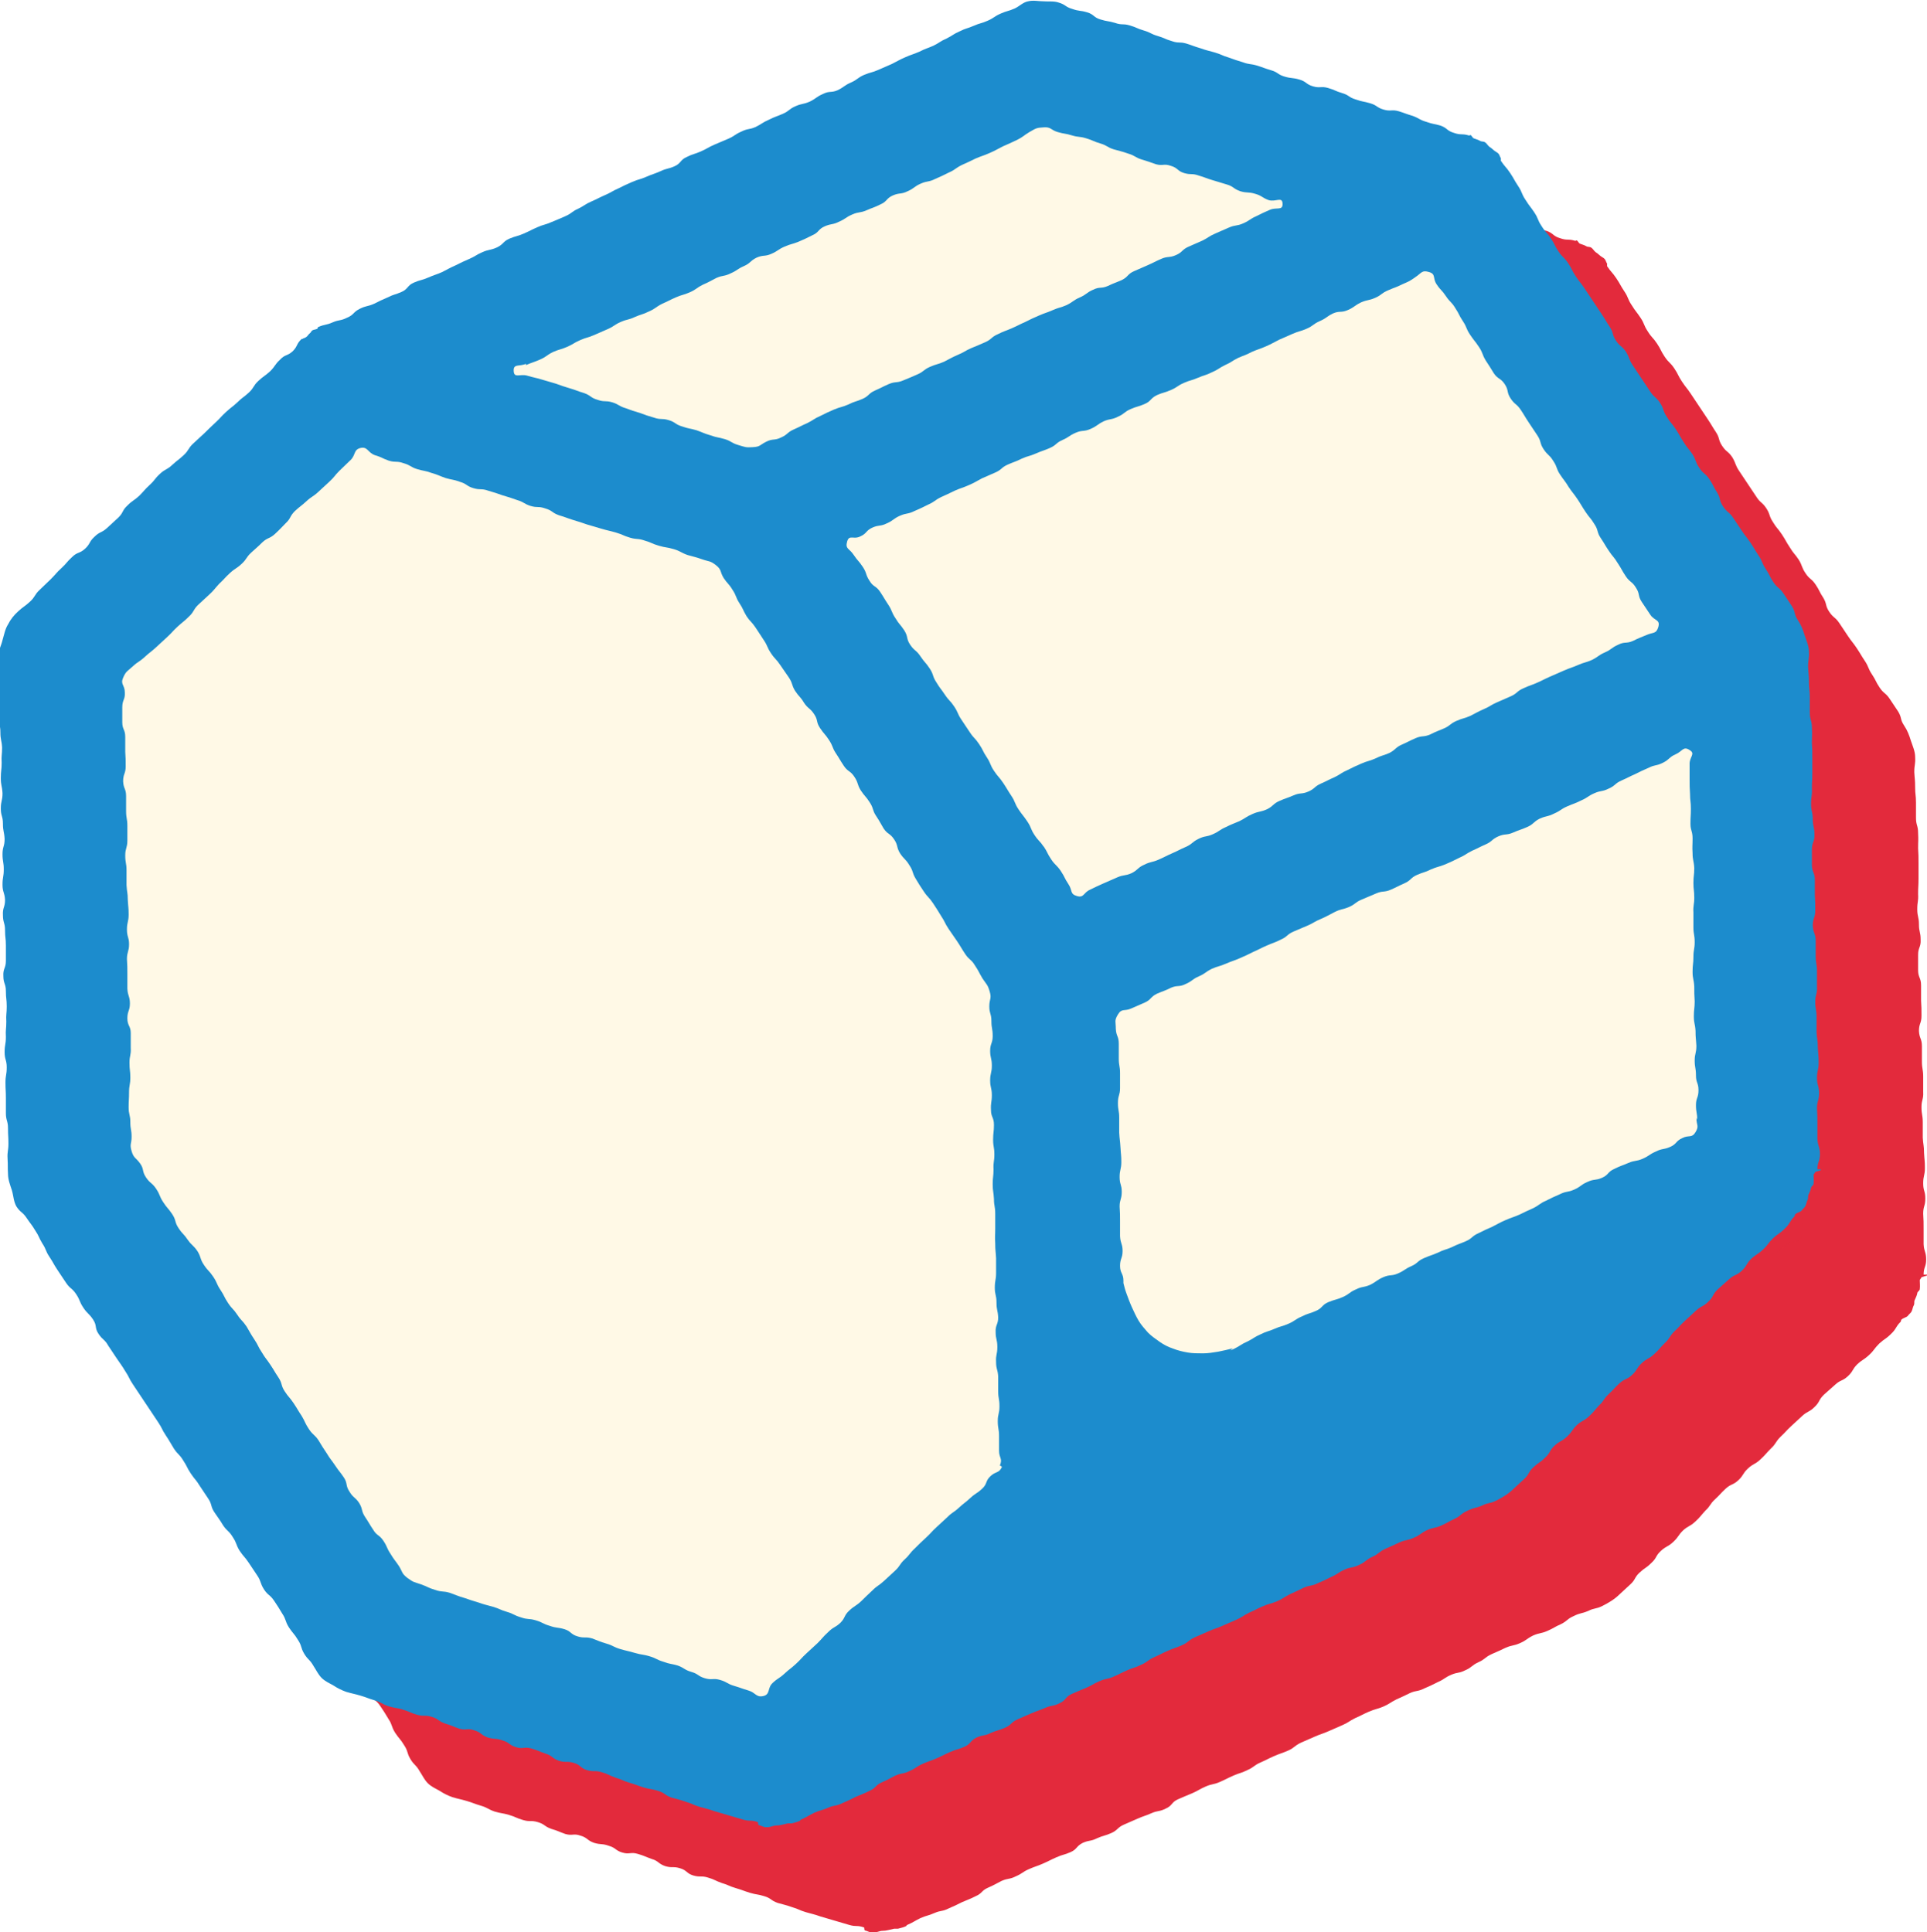 <?xml version="1.0" encoding="UTF-8"?><svg id="_レイヤー_2" xmlns="http://www.w3.org/2000/svg" xmlns:xlink="http://www.w3.org/1999/xlink" viewBox="0 0 45.54 45.67"><defs><style>.cls-1{fill:none;}.cls-2{fill:#e32a3c;}.cls-3{fill:url(#_新規パターン_3);}.cls-4{fill:#fff9e6;}.cls-5{fill:#1c8ccd;}</style><pattern id="_新規パターン_3" x="0" y="0" width="4" height="4" patternTransform="translate(-464.7 7098.15)" patternUnits="userSpaceOnUse" viewBox="0 0 4 4"><rect class="cls-1" width="4" height="4"/><circle class="cls-2" cx="3" cy="4" r=".58"/><circle class="cls-2" cx="1" cy="4" r=".58"/><circle class="cls-2" cx="4" cy="2" r=".58"/><circle class="cls-2" cx="2" cy="2" r=".58"/><circle class="cls-2" cx="0" cy="2" r=".58"/><circle class="cls-2" cx="3" cy="0" r=".58"/><circle class="cls-2" cx="1" cy="0" r=".58"/></pattern></defs><g id="_ヘッダー"><path class="cls-2" d="M45.54,30.15s0,0,0-.02c0,0-.08,0-.08,0,0-.18.06-.18.06-.36,0-.18-.05-.18-.06-.36,0-.18,0-.18,0-.36,0-.18,0-.18-.01-.36,0-.18.05-.18.05-.36,0-.18-.05-.18-.05-.36,0-.18.04-.18.04-.36,0-.18-.01-.18-.02-.36,0-.18-.02-.18-.03-.36,0-.18,0-.18,0-.36,0-.18-.03-.18-.03-.36,0-.18.05-.18.04-.36,0-.18,0-.18,0-.36,0-.18-.03-.18-.03-.36,0-.18,0-.18,0-.36,0-.18-.06-.18-.07-.36,0-.18.06-.18.06-.36,0-.18,0-.18-.01-.36,0-.18,0-.18,0-.36,0-.18-.07-.18-.07-.36,0-.18,0-.18,0-.36,0-.18.07-.18.06-.36,0-.18-.04-.18-.04-.36,0-.18-.04-.18-.04-.36,0-.18.03-.18.02-.36,0-.18.01-.18.01-.36,0-.18,0-.18,0-.36,0-.18,0-.18-.01-.36,0-.18.01-.18,0-.36,0-.18-.05-.18-.05-.36,0-.18,0-.18,0-.36,0-.18-.02-.18-.02-.36,0-.18-.01-.18-.02-.36,0-.18.03-.18.02-.36,0-.13-.06-.26-.1-.38-.04-.13-.08-.24-.16-.36-.1-.15-.05-.18-.14-.33-.1-.15-.1-.15-.2-.3-.1-.15-.14-.12-.24-.27-.1-.15-.08-.16-.18-.31-.1-.15-.07-.17-.17-.32-.1-.15-.09-.15-.19-.3-.1-.15-.11-.14-.21-.29-.1-.15-.1-.15-.2-.3-.1-.15-.14-.12-.24-.27-.1-.15-.05-.18-.14-.33-.1-.15-.08-.16-.18-.31-.1-.15-.14-.12-.24-.27-.1-.15-.07-.17-.16-.32-.1-.15-.12-.14-.21-.29-.1-.15-.09-.16-.19-.31-.1-.15-.12-.14-.21-.29-.1-.15-.06-.18-.16-.33-.1-.15-.14-.12-.24-.28-.1-.15-.1-.15-.2-.3-.1-.15-.1-.15-.2-.3-.1-.15-.07-.17-.16-.32-.1-.15-.14-.12-.24-.27-.1-.15-.05-.18-.15-.33-.1-.15-.09-.15-.19-.3q-.1-.15-.2-.3c-.1-.15-.1-.15-.2-.3-.1-.15-.11-.14-.21-.29s-.08-.16-.18-.31c-.1-.15-.13-.13-.23-.28-.1-.15-.08-.16-.18-.31-.1-.15-.12-.13-.22-.29-.1-.15-.07-.17-.17-.32-.1-.15-.11-.14-.21-.3-.1-.15-.07-.17-.17-.32-.1-.15-.09-.16-.19-.31s-.12-.14-.22-.29c0-.01,0-.04,0-.06-.02-.03-.03-.07-.05-.1-.03-.04-.09-.06-.13-.1-.03-.03-.06-.05-.09-.07-.04-.03-.07-.09-.11-.11-.03-.02-.08-.01-.11-.03-.05-.03-.1-.04-.15-.06-.03-.01-.05-.07-.08-.08,0,0-.03.02-.04.01-.17-.05-.18,0-.35-.06-.17-.05-.15-.11-.31-.17-.17-.05-.17-.03-.34-.09-.17-.05-.16-.08-.32-.14-.17-.05-.17-.06-.33-.11-.17-.05-.19.01-.36-.04-.17-.05-.15-.1-.32-.15-.17-.05-.17-.03-.34-.09-.17-.05-.15-.1-.32-.15-.17-.05-.16-.07-.33-.12-.17-.05-.19.01-.36-.04-.17-.05-.15-.11-.32-.16-.17-.05-.18-.02-.35-.07-.17-.05-.15-.1-.32-.15-.17-.05-.17-.06-.33-.11-.17-.05-.18-.02-.34-.08q-.17-.05-.33-.11c-.17-.05-.16-.07-.33-.12-.17-.05-.17-.04-.34-.1-.17-.05-.17-.06-.33-.11-.17-.05-.18,0-.35-.06-.17-.05-.16-.07-.33-.12-.17-.05-.16-.08-.33-.13-.17-.05-.16-.07-.33-.12-.17-.05-.18,0-.35-.06-.17-.05-.18-.03-.34-.08-.17-.05-.15-.12-.32-.17-.17-.05-.18-.02-.35-.08-.17-.05-.15-.1-.32-.15-.11-.04-.24-.02-.36-.03-.12,0-.24-.03-.36,0-.12.02-.21.12-.32.17-.16.07-.17.05-.33.12-.16.07-.15.1-.31.17-.16.07-.17.05-.33.12-.16.07-.17.05-.33.13-.16.07-.15.09-.31.17-.16.07-.15.09-.31.17-.16.07-.17.06-.33.14-.16.07-.17.06-.33.13-.16.07-.16.08-.32.16-.16.07-.16.07-.32.14-.16.07-.17.05-.34.12-.16.07-.15.11-.31.18-.16.07-.15.1-.31.18-.16.07-.19.01-.35.09-.16.07-.15.1-.31.18-.16.07-.18.04-.34.11s-.14.11-.3.18c-.16.07-.17.06-.33.14-.16.07-.15.09-.31.17-.16.07-.18.03-.34.11-.16.07-.15.1-.31.17-.16.07-.17.07-.33.14-.16.07-.16.09-.32.16-.16.07-.17.05-.33.13-.16.07-.13.15-.29.22-.16.07-.17.04-.34.12-.16.07-.17.06-.33.13-.16.07-.17.05-.33.12-.16.07-.16.07-.32.15-.16.07-.16.09-.32.16-.16.07-.16.08-.32.15-.16.07-.15.09-.31.17-.16.07-.15.11-.31.18-.16.07-.16.07-.33.14-.16.07-.17.05-.33.12-.16.07-.16.08-.32.15-.16.07-.17.05-.34.12-.16.07-.13.13-.3.21-.16.07-.18.04-.34.11-.16.07-.15.09-.31.16-.16.07-.16.07-.32.15-.16.07-.16.08-.32.16-.16.07-.17.06-.33.13-.16.07-.18.05-.34.12-.16.07-.13.15-.29.22-.16.07-.17.05-.33.13-.16.07-.16.07-.32.15-.16.07-.18.04-.34.12-.16.08-.13.14-.3.21-.16.08-.18.04-.34.11s-.18.04-.34.11c-.01,0-.01.03-.02.04-.04.02-.09.02-.12.04-.02.01-.03.05-.06.07-.03.02-.05.07-.09.09-.02.02-.06.02-.08.04,0,0-.02,0-.02,0-.13.12-.09.17-.21.29-.13.12-.18.07-.3.2-.13.12-.11.15-.23.27-.13.12-.15.11-.28.23-.13.12-.1.16-.23.28-.13.12-.15.11-.27.23-.13.12-.14.11-.27.23-.13.12-.12.13-.25.25q-.13.12-.26.25c-.13.12-.13.12-.26.24-.13.12-.1.16-.23.28-.13.12-.14.11-.27.23-.13.12-.16.09-.29.21-.13.12-.11.14-.24.26-.13.12-.12.13-.25.26-.13.12-.15.1-.28.23-.13.12-.09.17-.22.29-.13.12-.13.12-.26.24-.13.12-.17.08-.3.21-.13.12-.09.16-.22.28-.13.12-.18.07-.31.2-.13.12-.12.14-.25.26-.13.12-.12.13-.25.26-.13.12-.13.13-.26.25-.13.12-.1.16-.23.28s-.15.11-.28.23c-.1.09-.18.19-.24.31-.07.11-.09.24-.13.37-.03.13-.1.25-.1.38,0,.18,0,.18,0,.36,0,.18.02.18.02.36,0,.18-.01.18-.01.36,0,.18,0,.18,0,.36,0,.18.04.18.04.36,0,.18.03.18.04.36,0,.18-.02.18-.01.36,0,.18-.02.18-.02.36,0,.18.03.18.04.36,0,.18-.04.18-.04.36,0,.18.05.18.05.36,0,.18.03.18.04.36,0,.18-.05.18-.05.36,0,.18.03.18.03.36,0,.18-.03.18-.03.36,0,.18.05.18.06.36,0,.18-.06.18-.05.36,0,.18.05.18.05.36,0,.18.02.18.02.36q0,.18,0,.36c0,.18-.07.18-.06.36,0,.18.06.18.06.36,0,.18.02.18.02.36,0,.18-.02.18-.01.36,0,.18-.02.18-.01.36,0,.18-.03.18-.03.36,0,.18.05.18.05.36,0,.18-.03.18-.03.36,0,.18.01.18.01.36,0,.18,0,.18,0,.36,0,.18.05.18.05.36,0,.18.01.18.01.36,0,.18-.03.18-.02.36s0,.18.01.36c0,.13.05.26.09.38.04.13.04.27.11.39.1.15.14.12.24.27.1.15.11.14.2.29.1.15.08.16.17.31.1.15.07.17.17.32.1.15.09.16.19.31.1.15.1.15.2.3.1.15.14.12.24.27.1.15.07.17.17.32.1.15.13.13.23.28.1.15.03.19.13.34.1.15.14.12.23.28.1.15.1.15.2.3.1.15.11.15.2.3.1.15.08.16.18.31q.1.15.2.3c.1.15.1.15.2.3.1.15.1.15.2.3.1.15.08.16.18.31.1.15.09.15.19.31.1.15.13.13.22.28.1.15.08.16.18.31.1.15.12.14.21.29.1.15.1.15.2.3.1.15.05.18.15.33.1.15.11.15.2.3.1.15.14.13.23.28.1.15.07.17.16.32.1.15.12.14.22.29.1.15.1.15.2.3.1.15.06.17.16.33.1.15.14.12.24.27.1.15.1.15.19.3.1.15.06.17.16.33.1.15.12.14.21.29.1.15.06.18.15.33s.13.13.22.29c.06.09.11.2.19.28.08.08.19.13.28.18.09.06.19.11.3.15.17.05.17.04.34.09.17.05.16.06.33.11.17.05.16.08.33.14.17.05.17.03.34.08.17.05.16.07.33.12.17.05.18,0,.35.05.17.05.15.1.32.16.17.05.16.06.33.12.17.05.19-.02.36.04.17.05.15.11.32.17.17.05.18.01.35.07.17.05.15.11.32.16.17.05.19-.02.36.03.17.05.16.06.33.12.17.05.15.11.32.17.17.05.19,0,.35.05.17.05.15.12.31.17.17.05.19,0,.35.05.17.05.16.07.33.13.17.05.16.07.33.12.17.05.17.06.33.11.17.05.18.03.34.08.17.05.15.1.32.16.17.05.17.04.34.1.17.05.16.07.33.12.17.05.17.04.34.1.17.05.17.05.34.1.17.05.17.05.34.1.17.05.18,0,.35.06.01,0,0,.06.02.07.05.01.1.04.15.05.02,0,.04,0,.06,0,.07,0,.14-.04.2-.04,0,0,0,.01,0,.01,0,0,0,.03,0,.03,0,0,0,0,0,0,0,0,0-.04,0-.04.1,0,.18-.03.28-.05.03,0,.06,0,.09,0,.07-.02.13-.03.19-.06.01,0,.01-.02.03-.03.16-.07.15-.08.31-.16.16-.07.17-.05.33-.12s.18-.03.34-.11c.16-.07.16-.07.32-.15.16-.07.16-.06.32-.14.16-.07.13-.13.29-.2.16-.07.16-.08.32-.16.16-.07.18-.03.34-.11.16-.07.15-.1.31-.17.16-.07.17-.06.33-.13.16-.07.16-.08.32-.15.16-.07.17-.05.33-.12.16-.07.13-.14.29-.22.16-.07.18-.03.34-.11.16-.07.17-.05.33-.12.16-.07.14-.13.3-.2.16-.07.16-.07.32-.14.16-.07.17-.06.33-.13.16-.07.18-.03.34-.11.16-.07.13-.15.29-.22.16-.07.16-.07.33-.14.16-.07.16-.09.32-.16.16-.07.18-.04.34-.11.16-.07.16-.08.32-.15.16-.07.17-.05.33-.13.16-.07.15-.11.31-.18.16-.07.16-.08.32-.15.16-.07.17-.06.33-.13.16-.07.14-.11.31-.19.16-.07.16-.07.32-.14.16-.07.17-.06.33-.13.16-.07.16-.07.32-.14.16-.07.15-.09.31-.17.16-.07.16-.08.32-.15.16-.07.17-.05.34-.12.16-.07.15-.09.31-.17q.16-.07.32-.15c.16-.07.18-.03.34-.11.16-.07.16-.07.32-.15.16-.07.15-.1.31-.17.16-.07.18-.03.34-.11.16-.07.14-.11.31-.19.16-.07.14-.11.31-.19.16-.07.16-.07.33-.15.16-.07.18-.04.34-.11.16-.07.15-.1.31-.18.16-.07.18-.04.34-.11.16-.07.16-.09.32-.16.16-.08.14-.12.3-.19.16-.08.17-.05.34-.12.16-.08.18-.04.34-.12.14-.07.29-.16.4-.27.13-.12.13-.12.26-.24.13-.12.09-.16.22-.28.13-.12.15-.1.28-.23.13-.12.09-.16.22-.28.13-.12.16-.09.29-.21.13-.12.11-.15.23-.27.13-.12.16-.09.29-.21.13-.12.12-.13.24-.26.13-.12.1-.15.23-.27.13-.12.12-.13.25-.25.13-.12.17-.08.3-.2.13-.12.1-.16.23-.28.13-.12.16-.09.29-.21.13-.12.12-.13.25-.26.13-.12.1-.15.23-.28.13-.12.12-.13.25-.25.13-.12.13-.12.26-.24.13-.12.17-.09.29-.21.13-.12.09-.16.22-.29.13-.12.14-.12.27-.24.13-.12.17-.08.3-.2.13-.12.1-.16.22-.28.13-.12.15-.1.28-.22.13-.12.11-.14.24-.27.13-.12.15-.1.28-.23.13-.12.1-.16.23-.29.01-.01,0-.04.02-.05.04-.04.12-.05.15-.09.02-.03.06-.06.08-.09.03-.05.03-.11.06-.16.02-.04,0-.08.02-.12.02-.05.05-.1.06-.16,0-.04.06-.06.06-.1.01-.07,0-.14,0-.21,0-.02.04-.05.04-.07Z"/><path class="cls-3" d="M14.94,11.12c.16-.07.17-.06.33-.13.16-.07.15-.1.31-.18.16-.07.17-.05.33-.12.16-.07.15-.09.31-.16.16-.07.17-.05.33-.12.16-.07.16-.07.32-.14.16-.07.15-.1.31-.17.16-.07.17-.04.34-.12.16-.07.17-.05.33-.13.16-.07.15-.1.31-.18.16-.07.16-.08.32-.15.16-.07.17-.05.33-.12.16-.07.15-.1.31-.18.16-.07.16-.08.32-.16.16-.07.18-.03.34-.11.16-.07.15-.1.31-.17.16-.07.14-.12.3-.2.16-.07.19-.02.35-.09.16-.07.15-.1.31-.17.16-.07.17-.05.34-.12.16-.07.16-.07.32-.15.16-.07.13-.14.29-.21.16-.07.18-.03.34-.11.16-.07.15-.1.31-.17.16-.07.18-.03.34-.1.16-.07.17-.06.33-.14.16-.07.13-.14.29-.21.16-.07.19-.02.35-.1.16-.07.15-.11.31-.18s.18-.03.34-.11c.16-.07.16-.07.32-.15.16-.07.15-.1.31-.18q.16-.07.32-.15c.16-.07.17-.06.33-.13.16-.07.16-.08.32-.16.16-.07.16-.07.33-.15.16-.08.15-.1.3-.19.16-.09.16-.1.34-.11.17-.01.16.06.32.11.17.05.18.03.34.08.17.05.18.02.34.07.17.05.16.07.33.12.17.05.16.09.32.14.17.05.17.04.34.1.17.05.16.09.32.14q.17.05.33.11c.17.05.19-.02.36.04.17.05.15.12.31.17.17.05.18,0,.35.06.17.05.16.06.33.11.17.05.17.05.33.1.17.05.15.1.32.16.17.05.18.01.35.06.17.05.16.09.32.15.17.05.32-.09.33.08.01.18-.14.08-.3.15-.16.07-.16.07-.32.15-.16.07-.15.1-.31.17-.16.07-.18.03-.34.1-.16.07-.16.07-.32.14-.16.07-.15.09-.31.17-.16.07-.16.07-.32.14-.16.07-.14.13-.3.2-.16.07-.19.02-.35.09-.16.07-.16.08-.32.15-.16.07-.16.07-.32.14-.16.07-.13.13-.29.21-.16.07-.16.06-.33.14-.16.07-.19.01-.35.09-.16.07-.15.11-.31.18-.16.07-.15.1-.31.18-.16.07-.17.05-.33.12-.16.07-.17.06-.33.13-.16.07-.16.07-.32.15-.16.07-.16.08-.32.15-.16.07-.17.06-.33.14-.16.07-.14.12-.3.19-.16.07-.16.07-.33.14-.16.07-.15.09-.32.16-.16.07-.16.08-.32.16-.16.07-.17.05-.33.12-.16.07-.14.11-.3.18-.16.07-.16.07-.33.14-.16.07-.19.02-.35.09-.16.07-.16.08-.32.15-.16.07-.14.13-.3.2-.16.07-.17.05-.33.13-.16.07-.17.05-.34.12-.16.07-.16.07-.32.15-.16.07-.15.09-.31.17-.16.07-.16.08-.32.15-.16.07-.14.12-.3.19-.16.08-.19.02-.35.1-.16.08-.14.12-.32.13-.17.01-.17,0-.34-.05-.17-.05-.16-.09-.32-.14-.17-.05-.17-.03-.34-.09-.17-.05-.16-.06-.33-.12-.17-.05-.17-.03-.34-.09-.17-.05-.15-.1-.32-.15-.17-.05-.18,0-.35-.06-.17-.05-.17-.05-.33-.11-.17-.05-.17-.05-.33-.11-.17-.05-.16-.09-.32-.14-.17-.05-.18,0-.35-.06-.17-.05-.15-.1-.32-.16-.17-.05-.16-.06-.33-.11q-.17-.05-.33-.11c-.17-.05-.17-.05-.34-.1-.17-.05-.17-.04-.34-.09-.17-.05-.31.07-.32-.11-.01-.18.13-.1.29-.17Z"/><path class="cls-3" d="M26.19,37.16c-.07.16-.14.1-.27.22-.13.12-.07.18-.2.3-.13.12-.15.1-.28.22-.13.12-.14.11-.27.23-.13.12-.15.1-.27.22-.13.12-.13.12-.26.24-.13.12-.12.13-.25.25-.13.12-.13.12-.26.25-.13.12-.11.14-.24.26-.13.12-.1.15-.23.27-.13.12-.13.12-.26.24-.13.12-.15.1-.28.23q-.13.12-.26.25c-.13.12-.15.1-.28.22-.13.12-.09.17-.21.29-.13.12-.16.09-.29.22-.13.12-.12.13-.25.26-.13.12-.13.12-.26.24-.13.12-.12.13-.25.25-.13.12-.14.11-.27.23-.13.12-.15.1-.28.22-.13.12-.05.27-.22.31-.17.04-.18-.08-.35-.13-.17-.05-.17-.06-.34-.11-.17-.05-.16-.09-.33-.14-.17-.05-.19.01-.36-.04-.17-.05-.15-.1-.32-.15-.17-.05-.16-.09-.32-.15-.17-.05-.18-.03-.34-.09-.17-.05-.16-.08-.33-.13-.17-.05-.18-.03-.35-.08-.17-.05-.17-.04-.34-.09-.17-.05-.16-.08-.33-.13-.17-.05-.17-.06-.33-.12-.17-.05-.19,0-.35-.05-.17-.05-.15-.12-.31-.17-.17-.05-.18-.02-.35-.08-.17-.05-.16-.08-.33-.13-.17-.05-.18-.01-.35-.07-.17-.05-.16-.08-.33-.13-.17-.05-.16-.07-.33-.12-.17-.05-.17-.04-.34-.1q-.17-.05-.34-.11c-.17-.05-.17-.06-.34-.12-.17-.05-.18-.01-.35-.07-.17-.05-.16-.07-.33-.13s-.17-.04-.32-.15c-.14-.11-.11-.13-.2-.28-.1-.15-.11-.14-.2-.29-.1-.15-.07-.16-.17-.31-.1-.15-.15-.11-.24-.26-.1-.15-.09-.15-.19-.3-.1-.15-.05-.18-.14-.33-.1-.15-.14-.12-.23-.27-.1-.15-.04-.19-.13-.33-.1-.15-.11-.14-.21-.29-.1-.15-.11-.14-.2-.29-.1-.15-.1-.15-.19-.3-.1-.15-.13-.12-.23-.27-.1-.15-.08-.16-.17-.31-.1-.15-.09-.15-.19-.3-.1-.15-.12-.14-.21-.28-.1-.15-.05-.18-.15-.33-.1-.15-.09-.15-.19-.3-.1-.15-.11-.14-.2-.29-.1-.15-.08-.16-.18-.31-.1-.15-.09-.15-.18-.3-.1-.15-.12-.13-.22-.28-.1-.15-.12-.13-.22-.28-.1-.15-.08-.16-.18-.31-.1-.15-.07-.16-.17-.31-.1-.15-.12-.13-.22-.28-.1-.15-.06-.17-.15-.32-.1-.15-.13-.13-.23-.27-.1-.15-.12-.13-.22-.28-.1-.15-.05-.18-.15-.33-.1-.15-.12-.14-.21-.28-.1-.15-.07-.17-.17-.32-.1-.15-.14-.12-.24-.27-.1-.15-.04-.19-.14-.33-.1-.14-.15-.12-.2-.29-.05-.17,0-.17,0-.34,0-.17-.03-.17-.03-.35,0-.17-.04-.17-.04-.35,0-.17.01-.17.01-.35,0-.17.03-.18.03-.35,0-.17-.02-.17-.02-.35,0-.17.04-.18.03-.35q0-.17,0-.35c0-.17-.08-.17-.08-.35,0-.17.06-.18.06-.35,0-.17-.05-.17-.06-.35,0-.17,0-.17,0-.35,0-.17,0-.17-.01-.35,0-.17.05-.18.05-.35,0-.17-.05-.17-.05-.35,0-.17.04-.18.04-.35,0-.17-.01-.17-.02-.35,0-.17-.02-.17-.03-.35,0-.17,0-.17,0-.35,0-.17-.03-.17-.03-.35,0-.17.05-.18.05-.35,0-.18,0-.18,0-.35,0-.17-.03-.17-.03-.35s0-.18,0-.35c0-.18-.06-.17-.07-.35,0-.18.06-.18.06-.35,0-.18,0-.18-.01-.35,0-.17,0-.17,0-.35,0-.18-.07-.17-.07-.35,0-.18,0-.18,0-.35,0-.18.07-.18.06-.35,0-.18-.11-.19-.04-.35.07-.16.1-.15.23-.27.13-.12.15-.1.28-.22.13-.12.14-.11.27-.23.13-.12.13-.12.26-.24.13-.12.12-.13.25-.25.13-.12.14-.11.26-.23.13-.12.1-.16.22-.28.13-.12.13-.12.26-.24.13-.12.12-.13.24-.26.13-.12.12-.13.25-.25.13-.12.15-.1.28-.22.13-.12.1-.15.23-.27.13-.12.14-.12.26-.24.13-.12.17-.08.3-.2.13-.12.13-.13.25-.25.13-.12.09-.16.22-.29.13-.12.14-.11.27-.23.13-.12.15-.1.28-.22.13-.12.13-.12.26-.24.13-.12.12-.14.24-.26.13-.12.13-.13.26-.25s.07-.25.24-.29c.17-.04.17.11.34.17.17.05.16.07.33.13.17.05.18,0,.35.06.17.05.16.09.32.14.17.05.17.03.34.09.17.05.16.06.33.12.17.05.18.03.34.09.17.05.15.1.32.15.17.05.18,0,.35.06.17.05.17.05.34.11.17.05.17.05.34.11.17.05.16.09.32.14.17.05.18,0,.35.06.17.05.15.1.32.16.17.05.17.06.33.11q.17.05.34.11c.17.05.17.05.34.1.17.05.17.04.34.09.17.05.16.07.33.12.17.05.18.01.35.07.17.05.16.07.33.12.17.05.18.03.35.08.17.05.16.08.33.14.17.05.17.04.34.1s.19.03.33.14c.14.11.09.15.18.3.1.15.12.13.21.28.1.15.07.17.16.31.1.15.08.16.17.31.1.15.12.13.22.28.1.15.1.15.19.29.1.15.07.16.17.31.1.15.12.13.22.28.1.15.1.14.2.29.1.15.06.17.15.32.1.15.12.13.21.28.1.15.14.12.24.27.1.15.04.18.14.33.1.15.12.14.21.28.1.15.07.17.16.31.1.15.09.15.19.3.1.15.15.11.25.26.1.15.06.17.15.32.1.15.12.14.21.28.1.15.06.18.15.32.1.15.09.15.18.3.1.15.15.11.25.26.1.15.05.18.14.33.1.15.13.13.22.28.1.15.06.17.15.32s.09.15.19.3c.1.15.12.13.22.28q.1.15.19.3c.1.15.08.16.18.31.1.15.1.14.2.29.1.15.09.15.19.3.1.15.14.12.23.27.1.15.09.16.18.31.1.15.12.14.17.31.05.17-.01.17-.01.35,0,.17.05.17.05.35,0,.17.03.17.03.35,0,.17-.06.18-.06.35,0,.17.04.17.04.35,0,.17-.04.18-.04.35,0,.17.04.17.04.35,0,.17-.03.17-.02.35,0,.17.07.17.07.35,0,.17-.02.18-.02.35,0,.17.03.17.03.35,0,.17-.03.18-.02.35,0,.17-.02.18-.02.35,0,.17.02.17.03.35,0,.17.03.17.03.35,0,.17,0,.17,0,.35,0,.17-.01.18,0,.35,0,.17.01.17.02.35,0,.17,0,.17,0,.35,0,.17-.03.17-.03.35,0,.17.04.17.04.35,0,.18.03.17.04.35,0,.17-.07.18-.06.35,0,.17.04.17.04.35,0,.18-.04.18-.03.35,0,.18.04.17.05.35,0,.18,0,.18,0,.35,0,.17.03.17.03.35,0,.18-.04.18-.04.35,0,.18.03.18.03.35,0,.18,0,.18,0,.35,0,.18.09.18.02.35Z"/><path class="cls-3" d="M27.18,22.51c-.1-.15-.12-.13-.22-.28-.1-.15-.07-.17-.17-.32-.1-.15-.11-.14-.21-.29-.1-.15-.07-.17-.17-.32-.1-.15-.09-.15-.19-.3-.1-.15-.12-.14-.22-.29-.1-.15-.07-.17-.17-.32-.1-.15-.08-.16-.18-.31-.1-.15-.12-.13-.22-.28-.1-.15-.1-.15-.2-.3-.1-.15-.07-.16-.17-.31-.1-.15-.12-.13-.22-.28-.1-.15-.11-.14-.2-.29-.1-.15-.06-.18-.16-.33-.1-.15-.12-.14-.22-.29-.1-.15-.14-.12-.24-.27-.1-.15-.04-.18-.14-.34-.1-.15-.12-.14-.21-.29-.1-.15-.07-.17-.17-.32-.1-.15-.09-.15-.19-.3-.1-.15-.16-.11-.25-.26-.1-.15-.06-.18-.16-.33-.1-.15-.12-.14-.22-.29-.1-.15-.2-.13-.15-.31.05-.17.15-.04.31-.12.16-.07.13-.14.29-.21.16-.07.18-.02.34-.1.16-.07.15-.11.31-.18.16-.07.18-.03.34-.11.16-.07.16-.07.32-.15.16-.07.15-.1.31-.18q.16-.07.32-.15c.16-.07.17-.06.33-.13.16-.07.16-.08.31-.16.16-.07.16-.07.32-.14.16-.07.14-.12.3-.19.16-.07.17-.06.33-.14.16-.07.17-.05.33-.12.16-.07.17-.06.33-.13.16-.07.14-.12.3-.19.16-.07.15-.1.31-.17.16-.07.19-.02.35-.09.16-.07.15-.1.31-.18.16-.07.18-.03.34-.11.16-.07.14-.11.3-.18.16-.07.17-.05.33-.12.16-.07.13-.13.29-.21.16-.07.17-.05.33-.12.16-.07.15-.1.31-.17.16-.07.17-.05.33-.12.16-.07.17-.05.33-.13.16-.07.15-.09.31-.17.16-.07.15-.09.31-.17.16-.07.17-.06.32-.14.16-.07.17-.06.33-.13.16-.07.16-.08.32-.16.16-.07.16-.07.32-.14.16-.07.17-.05.33-.12s.15-.11.31-.18c.16-.07.15-.1.31-.18.16-.07.19-.01.35-.08.16-.07.15-.1.31-.18.16-.07.18-.04.34-.11.16-.07.14-.11.31-.18.16-.07.17-.06.33-.14.16-.07.17-.07.31-.17.15-.1.15-.17.32-.12.17.05.08.14.18.29.1.15.12.13.22.28.1.15.13.13.22.28.1.15.08.16.18.31.1.15.07.17.17.32.1.15.11.14.21.29.1.15.07.17.16.32q.1.15.19.3c.1.15.16.11.26.26.1.15.04.19.14.34.1.15.14.12.24.27.1.15.09.15.19.3.1.15.1.15.2.3.1.15.05.18.15.33.1.15.14.13.23.28.1.15.06.17.16.32.1.15.11.14.2.29.1.15.11.14.21.29.1.15.09.15.19.3s.12.14.21.29c.1.15.05.18.15.33.1.15.09.15.19.3.1.15.12.14.21.29.1.15.09.16.19.31.1.15.15.12.24.27.1.15.04.19.14.34.1.15.1.15.2.3.1.15.24.11.19.29-.05.17-.12.12-.28.19-.16.07-.16.06-.32.14-.16.07-.19.01-.35.09-.16.07-.15.11-.31.18-.16.07-.15.1-.31.18-.16.07-.17.05-.33.12-.16.07-.17.06-.33.13-.16.07-.16.07-.32.14s-.16.08-.32.15c-.16.07-.17.06-.32.13-.16.07-.14.12-.3.19-.16.07-.16.07-.32.14-.16.07-.15.09-.31.16-.16.07-.16.08-.32.16-.16.07-.17.05-.33.12-.16.07-.14.11-.3.18-.16.07-.16.06-.32.14-.16.07-.19.02-.35.09-.16.07-.16.08-.32.15-.16.07-.14.12-.3.2-.16.07-.17.05-.33.13-.16.07-.17.05-.33.12-.16.07-.16.07-.32.15-.16.07-.15.09-.31.17-.16.07-.16.08-.32.15s-.14.12-.3.19c-.16.07-.19.02-.35.09-.16.07-.17.06-.33.13-.16.07-.14.12-.3.2-.16.07-.18.04-.34.11-.16.07-.15.09-.31.17-.16.07-.16.06-.32.14-.16.07-.15.1-.31.17-.16.07-.18.03-.34.11s-.14.12-.3.19c-.16.07-.16.08-.32.15-.16.07-.16.08-.32.15-.16.07-.18.04-.34.12-.16.07-.14.12-.3.2-.16.07-.18.03-.34.1-.16.07-.16.07-.32.14q-.16.07-.32.15c-.16.07-.14.2-.31.15-.17-.05-.1-.13-.2-.28-.1-.15-.08-.16-.18-.31-.1-.15-.13-.13-.23-.28-.1-.15-.08-.16-.18-.31Z"/><path class="cls-3" d="M42.6,28.91c0,.18.07.19-.02.34-.09.15-.15.06-.31.14-.16.07-.13.14-.29.21-.16.07-.18.03-.34.11-.16.07-.15.1-.31.17-.16.07-.18.03-.34.1-.16.07-.17.06-.33.14-.16.07-.13.14-.29.21-.16.07-.18.02-.35.1-.16.07-.15.11-.31.18-.16.07-.18.03-.34.11-.16.07-.16.07-.32.15-.16.07-.15.1-.31.18q-.16.07-.32.15c-.16.07-.17.06-.33.13-.16.07-.16.08-.32.16-.16.07-.16.07-.32.15-.16.07-.14.12-.3.19-.16.07-.17.06-.33.14-.16.07-.17.05-.33.13-.16.07-.17.06-.33.13-.16.07-.14.12-.3.19-.16.07-.15.1-.31.17-.16.07-.19.02-.35.09-.16.07-.15.1-.31.18-.16.07-.18.03-.34.11-.16.07-.15.11-.31.18-.16.07-.17.05-.34.12-.16.07-.13.14-.3.21-.16.07-.17.05-.33.13-.16.07-.15.1-.31.17-.16.07-.17.05-.33.12-.16.07-.17.05-.33.13-.16.07-.15.09-.31.17-.16.07-.15.09-.31.17-.04.02-.07.03-.09.04.02-.02.03-.03.06-.05-.12.03-.24.06-.35.08-.12.02-.24.04-.36.04-.13,0-.25,0-.36-.02-.12-.02-.24-.05-.34-.09-.12-.04-.22-.09-.32-.16-.1-.07-.2-.14-.28-.22-.08-.09-.16-.18-.22-.28-.06-.1-.11-.21-.16-.32-.05-.11-.09-.22-.13-.33-.03-.08-.05-.16-.07-.24,0-.02,0-.03,0-.06,0-.17-.08-.17-.08-.35,0-.17.06-.18.06-.35,0-.17-.05-.17-.06-.35,0-.17,0-.17,0-.35,0-.17,0-.17-.01-.35,0-.17.05-.17.05-.35,0-.17-.05-.17-.05-.35,0-.17.04-.18.04-.35,0-.17-.01-.17-.02-.35s-.02-.17-.03-.35c0-.18,0-.18,0-.35,0-.17-.03-.17-.03-.35,0-.18.05-.18.05-.35,0-.17,0-.17,0-.35,0-.18-.03-.17-.03-.35,0-.18,0-.18,0-.35,0-.18-.06-.17-.07-.35,0-.18-.04-.19.05-.34.09-.15.15-.07.31-.14.16-.07.16-.07.32-.14.16-.07.13-.13.29-.21.16-.07.17-.06.33-.14.16-.07.19-.01.35-.09.16-.07.15-.11.31-.18.16-.07.15-.1.31-.18.16-.07.17-.05.33-.12.16-.07.17-.06.33-.13.16-.07.16-.07.32-.15.16-.07.16-.08.32-.15.16-.07.17-.06.33-.14.16-.07.14-.12.3-.19.16-.07.17-.07.33-.14.16-.07.15-.09.32-.16.16-.07.16-.08.32-.16s.17-.05.34-.12c.16-.07.14-.11.31-.18.16-.07.17-.07.33-.14.16-.07.19-.02.35-.09.16-.07.16-.08.32-.15.16-.07.14-.13.3-.2.16-.07.17-.05.33-.13.16-.07.17-.05.34-.12.16-.07.16-.07.32-.15.16-.07.15-.09.31-.17.16-.07.16-.08.32-.15.16-.07.14-.12.3-.19.16-.07.19-.02.35-.09.16-.07.17-.06.33-.13.16-.07.14-.12.3-.2.16-.07.18-.04.34-.12.16-.07.15-.1.31-.17.16-.07.17-.06.33-.14.16-.07.15-.1.31-.17.16-.07.18-.03.34-.11.16-.07.14-.12.3-.19.16-.07.16-.08.32-.15.16-.08.16-.08.32-.15.16-.08.18-.04.34-.12.16-.08.14-.13.3-.2s.18-.2.33-.1c.15.09-.01.16,0,.34,0,.17,0,.17,0,.35,0,.17,0,.17.01.35,0,.17.02.17.02.35,0,.17-.01.17-.01.35,0,.17.05.17.05.35,0,.17-.01.17,0,.35,0,.17.03.17.04.35,0,.17-.02.18-.02.35,0,.17.02.17.02.35,0,.17-.03.18-.02.35,0,.17,0,.17,0,.35,0,.17.03.17.03.35,0,.17-.03.17-.03.35,0,.17-.02.17-.02.35,0,.17.03.17.04.35,0,.17,0,.17.01.35,0,.17-.02.18-.02.35,0,.18.03.17.04.35,0,.17.01.17.02.35,0,.18-.04.18-.04.35,0,.17.03.17.03.35,0,.18.06.17.06.35,0,.18-.06.18-.06.35,0,.18.03.18.03.35Z"/><path class="cls-5" d="M43.03,27.66s0,0,0-.02c0,0-.08,0-.08,0,0-.18.06-.18.06-.36,0-.18-.05-.18-.06-.36,0-.18,0-.18,0-.36,0-.18,0-.18-.01-.36,0-.18.05-.18.05-.36,0-.18-.05-.18-.05-.36,0-.18.04-.18.04-.36,0-.18-.01-.18-.02-.36,0-.18-.02-.18-.03-.36,0-.18,0-.18,0-.36,0-.18-.03-.18-.03-.36,0-.18.05-.18.04-.36,0-.18,0-.18,0-.36,0-.18-.03-.18-.03-.36,0-.18,0-.18,0-.36,0-.18-.06-.18-.07-.36,0-.18.06-.18.06-.36,0-.18,0-.18-.01-.36,0-.18,0-.18,0-.36,0-.18-.07-.18-.07-.36,0-.18,0-.18,0-.36,0-.18.07-.18.06-.36,0-.18-.04-.18-.04-.36,0-.18-.04-.18-.04-.36,0-.18.03-.18.02-.36,0-.18.01-.18.01-.36,0-.18,0-.18,0-.36,0-.18,0-.18-.01-.36,0-.18.01-.18,0-.36,0-.18-.05-.18-.05-.36,0-.18,0-.18,0-.36,0-.18-.02-.18-.02-.36,0-.18-.01-.18-.02-.36,0-.18.03-.18.02-.36,0-.13-.06-.26-.1-.38-.04-.13-.08-.24-.16-.36-.1-.15-.05-.18-.14-.33-.1-.15-.1-.15-.2-.3-.1-.15-.14-.12-.24-.27-.1-.15-.08-.16-.18-.31-.1-.15-.07-.17-.17-.32-.1-.15-.09-.15-.19-.3-.1-.15-.11-.14-.21-.29-.1-.15-.1-.15-.2-.3-.1-.15-.14-.12-.24-.27-.1-.15-.05-.18-.14-.33-.1-.15-.08-.16-.18-.31-.1-.15-.14-.12-.24-.27-.1-.15-.07-.17-.16-.32-.1-.15-.12-.14-.21-.29-.1-.15-.09-.16-.19-.31-.1-.15-.12-.14-.21-.29-.1-.15-.06-.18-.16-.33-.1-.15-.14-.12-.24-.28-.1-.15-.1-.15-.2-.3-.1-.15-.1-.15-.2-.3-.1-.15-.07-.17-.16-.32-.1-.15-.14-.12-.24-.27-.1-.15-.05-.18-.15-.33-.1-.15-.09-.15-.19-.3q-.1-.15-.2-.3c-.1-.15-.1-.15-.2-.3-.1-.15-.11-.14-.21-.29s-.08-.16-.18-.31c-.1-.15-.13-.13-.23-.28-.1-.15-.08-.16-.18-.31-.1-.15-.12-.13-.22-.29-.1-.15-.07-.17-.17-.32-.1-.15-.11-.14-.21-.3-.1-.15-.07-.17-.17-.32-.1-.15-.09-.16-.19-.31s-.12-.14-.22-.29c0-.01,0-.04,0-.06-.02-.03-.03-.07-.05-.1-.03-.04-.09-.06-.13-.1-.03-.03-.06-.05-.09-.07-.04-.03-.07-.09-.11-.11-.03-.02-.08-.01-.11-.03-.05-.03-.1-.04-.15-.06-.03-.01-.05-.07-.08-.08,0,0-.03.02-.04.01-.17-.05-.18,0-.35-.06-.17-.05-.15-.11-.31-.17-.17-.05-.17-.03-.34-.09-.17-.05-.16-.08-.32-.14-.17-.05-.17-.06-.33-.11-.17-.05-.19.01-.36-.04-.17-.05-.15-.1-.32-.15-.17-.05-.17-.03-.34-.09-.17-.05-.15-.1-.32-.15-.17-.05-.16-.07-.33-.12-.17-.05-.19.01-.36-.04-.17-.05-.15-.11-.32-.16-.17-.05-.18-.02-.35-.07-.17-.05-.15-.1-.32-.15-.17-.05-.17-.06-.33-.11-.17-.05-.18-.02-.34-.08q-.17-.05-.33-.11c-.17-.05-.16-.07-.33-.12-.17-.05-.17-.04-.34-.1-.17-.05-.17-.06-.33-.11-.17-.05-.18,0-.35-.06-.17-.05-.16-.07-.33-.12-.17-.05-.16-.08-.33-.13-.17-.05-.16-.07-.33-.12-.17-.05-.18,0-.35-.06-.17-.05-.18-.03-.34-.08-.17-.05-.15-.12-.32-.17-.17-.05-.18-.02-.35-.08-.17-.05-.15-.1-.32-.15-.11-.04-.24-.02-.36-.03-.12,0-.24-.03-.36,0-.12.02-.21.12-.32.17-.16.07-.17.05-.33.12-.16.07-.15.1-.31.17-.16.07-.17.05-.33.12-.16.07-.17.05-.33.13-.16.07-.15.09-.31.17-.16.07-.15.09-.31.17-.16.07-.17.06-.33.14-.16.07-.17.06-.33.13-.16.07-.16.08-.32.16-.16.07-.16.07-.32.14-.16.07-.17.05-.34.12-.16.07-.15.11-.31.18-.16.07-.15.1-.31.18-.16.07-.19.01-.35.09-.16.07-.15.1-.31.18-.16.07-.18.04-.34.11s-.14.11-.3.18c-.16.07-.17.06-.33.14-.16.07-.15.09-.31.17-.16.07-.18.03-.34.11-.16.07-.15.1-.31.17-.16.07-.17.07-.33.14-.16.07-.16.09-.32.16-.16.07-.17.05-.33.13-.16.07-.13.15-.29.22-.16.07-.17.04-.34.12-.16.07-.17.06-.33.13-.16.07-.17.05-.33.12-.16.07-.16.07-.32.15-.16.07-.16.09-.32.16-.16.07-.16.08-.32.15-.16.07-.15.09-.31.17-.16.07-.15.11-.31.18-.16.07-.16.07-.33.14-.16.07-.17.05-.33.12-.16.07-.16.08-.32.15-.16.07-.17.05-.34.12-.16.07-.13.13-.3.21-.16.07-.18.04-.34.11-.16.07-.15.09-.31.16-.16.07-.16.07-.32.15-.16.07-.16.08-.32.16-.16.07-.17.06-.33.13-.16.07-.18.05-.34.12-.16.07-.13.15-.29.22-.16.07-.17.05-.33.13-.16.07-.16.07-.32.15-.16.07-.18.04-.34.12-.16.08-.13.14-.3.21-.16.08-.18.04-.34.11s-.18.04-.34.11c-.01,0-.01.03-.02.04-.04.02-.09.02-.12.04-.02.01-.03.05-.06.07-.03.02-.05.07-.09.09-.02.02-.06.02-.08.04,0,0-.02,0-.02,0-.13.12-.09.17-.21.29-.13.12-.18.07-.3.2-.13.12-.11.15-.23.27-.13.12-.15.11-.28.23-.13.12-.1.16-.23.28-.13.12-.15.11-.27.23-.13.12-.14.11-.27.23-.13.12-.12.13-.25.25q-.13.12-.26.25c-.13.12-.13.12-.26.24-.13.12-.1.16-.23.28-.13.12-.14.11-.27.23-.13.12-.16.09-.29.21-.13.12-.11.14-.24.26-.13.12-.12.13-.25.26-.13.12-.15.1-.28.23-.13.12-.09.17-.22.29-.13.12-.13.12-.26.24-.13.12-.17.08-.3.21-.13.12-.09.16-.22.28-.13.12-.18.07-.31.2-.13.12-.12.14-.25.26-.13.12-.12.13-.25.26-.13.12-.13.13-.26.25-.13.12-.1.16-.23.28s-.15.11-.28.23c-.1.09-.18.19-.24.31-.07.11-.09.24-.13.37-.03.13-.1.25-.1.38,0,.18,0,.18,0,.36,0,.18.02.18.02.36,0,.18-.01.18-.01.36,0,.18,0,.18,0,.36,0,.18.04.18.04.36,0,.18.03.18.04.36,0,.18-.02.18-.01.36,0,.18-.02.18-.02.36,0,.18.03.18.04.36,0,.18-.04.18-.04.36,0,.18.05.18.05.36,0,.18.03.18.04.36,0,.18-.05.18-.05.36,0,.18.03.18.03.36,0,.18-.03.18-.03.36,0,.18.05.18.06.36,0,.18-.06.18-.05.36,0,.18.05.18.05.36,0,.18.02.18.02.36q0,.18,0,.36c0,.18-.07.18-.06.36,0,.18.06.18.06.36,0,.18.02.18.02.36,0,.18-.02.18-.01.36,0,.18-.02.18-.01.36,0,.18-.03.18-.03.36,0,.18.05.18.05.36,0,.18-.03.18-.03.36,0,.18.01.18.01.36,0,.18,0,.18,0,.36,0,.18.05.18.05.36,0,.18.01.18.01.36,0,.18-.03.18-.02.36s0,.18.01.36c0,.13.05.26.09.38.04.13.04.27.11.39.1.15.14.12.24.27.1.15.11.14.2.29.1.15.08.16.17.31.1.15.07.17.17.32.1.15.09.16.19.31.1.15.1.15.2.3.1.15.14.12.24.27.1.15.07.17.17.32.1.15.13.13.23.28.1.15.03.19.13.34.1.15.14.12.23.28.1.15.1.15.2.3.1.15.11.15.2.3.1.15.08.16.18.31q.1.15.2.3c.1.15.1.15.2.3.1.15.1.15.2.3.1.15.08.16.18.31.1.15.09.15.19.31.1.15.13.13.22.28.1.15.08.16.18.31.1.15.12.14.21.29.1.15.1.15.2.3.1.15.05.18.15.33.1.15.11.15.2.3.1.15.14.13.23.28.1.15.07.17.16.32.1.15.12.14.22.29.1.15.1.15.2.3.1.15.06.17.16.33.1.15.14.12.24.27.1.15.1.15.19.3.1.15.06.17.16.33.1.15.12.14.21.29.1.15.06.18.15.33s.13.13.22.29c.06.09.11.2.19.28.08.08.19.13.28.18.09.06.19.11.3.15.17.05.17.04.34.09.17.05.16.06.33.11.17.05.16.08.33.14.17.05.17.03.34.08.17.05.16.07.33.12.17.05.18,0,.35.05.17.05.15.1.32.16.17.05.16.06.33.12.17.05.19-.02.36.04.17.05.15.11.32.17.17.05.18.01.35.07.17.05.15.11.32.16.17.05.19-.02.36.03.17.05.16.06.33.12.17.05.15.11.32.17.17.05.19,0,.35.05.17.05.15.12.31.17.17.05.19,0,.35.05.17.05.16.07.33.13.17.05.16.07.33.12.17.05.17.06.33.11.17.05.18.03.34.08.17.05.15.1.32.16.17.05.17.04.34.1.17.05.16.07.33.12.17.05.17.04.34.1.17.05.17.05.34.1.17.05.17.05.34.1.17.05.18,0,.35.06.01,0,0,.06.02.07.05.01.1.04.15.05.02,0,.04,0,.06,0,.07,0,.14-.04.2-.04,0,0,0,.01,0,.01,0,0,0,.03,0,.03,0,0,0,0,0,0,0,0,0-.04,0-.04.1,0,.18-.03.28-.05.03,0,.06,0,.09,0,.07-.02.13-.03.19-.06.01,0,.01-.02.03-.03.16-.07.15-.08.31-.16.16-.07.17-.05.33-.12s.18-.03.34-.11c.16-.07.16-.07.32-.15.16-.07.16-.06.32-.14.16-.07.13-.13.29-.2.16-.07.16-.08.32-.16.16-.07.18-.03.34-.11.16-.07.15-.1.31-.17.16-.07.17-.06.33-.13.16-.07.16-.08.32-.15.16-.07.17-.05.33-.12.16-.07.13-.14.29-.22.16-.07.18-.03.34-.11.16-.07.17-.05.33-.12.16-.07.14-.13.3-.2.16-.07.16-.07.32-.14.16-.07.17-.06.33-.13.16-.07.18-.03.34-.11.16-.07.13-.15.29-.22.16-.07.16-.07.33-.14.16-.07.16-.09.32-.16.16-.07.18-.04.34-.11.16-.07.16-.08.32-.15.16-.07.17-.05.33-.13.16-.07.15-.11.31-.18.16-.07.16-.08.32-.15.16-.07.17-.06.33-.13.16-.07.14-.11.31-.19.16-.07.16-.07.32-.14.16-.07.17-.06.33-.13.16-.07.16-.07.32-.14.16-.07.15-.09.31-.17.16-.07.16-.08.32-.15.16-.07.17-.05.34-.12.16-.07.15-.09.31-.17q.16-.07.32-.15c.16-.07.18-.03.34-.11.16-.07.16-.07.32-.15.16-.07.15-.1.31-.17.16-.07.18-.03.34-.11.16-.07.14-.11.31-.19.16-.07.14-.11.31-.19.16-.07.16-.07.33-.15.16-.07.18-.04.34-.11.16-.07.15-.1.31-.18.16-.07.18-.04.34-.11.16-.07.16-.09.32-.16.16-.08.14-.12.3-.19.16-.08.17-.05.34-.12.16-.08.18-.04.34-.12.14-.07.29-.16.4-.27.13-.12.13-.12.26-.24.13-.12.09-.16.22-.28.13-.12.15-.1.28-.23.13-.12.09-.16.22-.28.13-.12.16-.09.29-.21.13-.12.11-.15.23-.27.13-.12.16-.09.29-.21.13-.12.12-.13.24-.26.13-.12.1-.15.23-.27.13-.12.12-.13.25-.25.13-.12.17-.08.3-.2.13-.12.1-.16.23-.28.13-.12.16-.09.29-.21.13-.12.12-.13.25-.26.13-.12.1-.15.23-.28.13-.12.12-.13.25-.25.13-.12.13-.12.26-.24.13-.12.17-.09.29-.21.13-.12.09-.16.22-.29.13-.12.14-.12.27-.24.13-.12.17-.08.3-.2.13-.12.1-.16.22-.28.13-.12.15-.1.28-.22.13-.12.11-.14.24-.27.13-.12.15-.1.28-.23.13-.12.1-.16.23-.29.01-.01,0-.04.02-.05.04-.04.12-.05.15-.09.02-.03.06-.06.08-.09.03-.05.03-.11.06-.16.02-.04,0-.08.02-.12.02-.05.05-.1.06-.16,0-.04.06-.06.06-.1.01-.07,0-.14,0-.21,0-.02.04-.05.04-.07Z"/><path class="cls-4" d="M12.43,8.63c.16-.07.17-.06.33-.13.16-.07.15-.1.31-.18.16-.07.17-.05.33-.12.16-.07.15-.09.31-.16.16-.07.17-.05.33-.12.16-.07.16-.07.32-.14.16-.07.15-.1.31-.17.16-.07.17-.04.34-.12.16-.07.17-.05.33-.13.16-.07.15-.1.31-.18.16-.07.16-.08.32-.15.16-.07.17-.05.33-.12.16-.07.15-.1.31-.18.16-.07.16-.08.32-.16.16-.07.18-.03.34-.11.16-.07.15-.1.31-.17.16-.07.14-.12.3-.2.16-.07.19-.02.35-.09.16-.07.15-.1.31-.17.16-.07.17-.05.34-.12.16-.07.16-.07.32-.15.16-.07.13-.14.29-.21.16-.07.18-.03.34-.11.16-.07.15-.1.31-.17.16-.07.18-.03.34-.1.16-.07.17-.06.33-.14.16-.07.13-.14.29-.21.16-.07.19-.02.35-.1.16-.07.15-.11.31-.18s.18-.03.34-.11c.16-.07.16-.07.32-.15.16-.07.15-.1.31-.18q.16-.07.32-.15c.16-.07.17-.06.33-.13.16-.07.16-.08.32-.16.16-.07.16-.07.33-.15.16-.08.15-.1.3-.19.16-.09.16-.1.34-.11.17-.01.16.06.32.11.17.05.18.03.34.08.17.05.18.02.34.07.17.05.16.07.33.12.17.05.16.09.32.14.17.05.17.04.34.1.17.05.16.09.32.14q.17.05.33.11c.17.05.19-.02.36.04.17.05.15.12.31.17.17.05.18,0,.35.06.17.05.16.06.33.11.17.05.17.05.33.1.17.05.15.1.32.16.17.05.18.01.35.06.17.05.16.09.32.15.17.05.32-.09.33.08.01.18-.14.08-.3.15-.16.07-.16.07-.32.15-.16.07-.15.1-.31.17-.16.07-.18.03-.34.1-.16.07-.16.07-.32.14-.16.07-.15.09-.31.17-.16.07-.16.07-.32.14-.16.07-.14.13-.3.2-.16.07-.19.02-.35.09-.16.07-.16.08-.32.15-.16.07-.16.07-.32.14-.16.07-.13.13-.29.21-.16.07-.16.06-.33.14-.16.07-.19.01-.35.09-.16.07-.15.11-.31.18-.16.07-.15.1-.31.18-.16.07-.17.05-.33.12-.16.07-.17.06-.33.13-.16.07-.16.07-.32.15-.16.07-.16.08-.32.15-.16.07-.17.06-.33.14-.16.07-.14.12-.3.19-.16.07-.16.07-.33.14-.16.07-.15.09-.32.16-.16.07-.16.08-.32.16-.16.07-.17.05-.33.12-.16.07-.14.11-.3.18-.16.07-.16.07-.33.14-.16.07-.19.02-.35.09-.16.07-.16.08-.32.15-.16.07-.14.13-.3.2-.16.07-.17.05-.33.13-.16.07-.17.05-.34.12-.16.07-.16.07-.32.15-.16.07-.15.09-.31.17-.16.07-.16.08-.32.15-.16.07-.14.12-.3.19-.16.08-.19.02-.35.1-.16.08-.14.12-.32.13-.17.01-.17,0-.34-.05-.17-.05-.16-.09-.32-.14-.17-.05-.17-.03-.34-.09-.17-.05-.16-.06-.33-.12-.17-.05-.17-.03-.34-.09-.17-.05-.15-.1-.32-.15-.17-.05-.18,0-.35-.06-.17-.05-.17-.05-.33-.11-.17-.05-.17-.05-.33-.11-.17-.05-.16-.09-.32-.14-.17-.05-.18,0-.35-.06-.17-.05-.15-.1-.32-.16-.17-.05-.16-.06-.33-.11q-.17-.05-.33-.11c-.17-.05-.17-.05-.34-.1-.17-.05-.17-.04-.34-.09-.17-.05-.31.07-.32-.11-.01-.18.13-.1.29-.17Z"/><path class="cls-4" d="M23.68,34.67c-.07.16-.14.1-.27.22-.13.12-.07.18-.2.3-.13.12-.15.1-.28.22-.13.12-.14.11-.27.23-.13.12-.15.1-.27.22-.13.12-.13.12-.26.24-.13.12-.12.13-.25.25-.13.12-.13.12-.26.25-.13.12-.11.14-.24.26-.13.12-.1.15-.23.27-.13.12-.13.12-.26.24-.13.12-.15.1-.28.23q-.13.12-.26.25c-.13.12-.15.1-.28.22-.13.12-.09.17-.21.29-.13.12-.16.09-.29.22-.13.12-.12.13-.25.26-.13.12-.13.12-.26.24-.13.12-.12.13-.25.25-.13.12-.14.11-.27.23-.13.12-.15.1-.28.22-.13.12-.05.27-.22.31-.17.04-.18-.08-.35-.13-.17-.05-.17-.06-.34-.11-.17-.05-.16-.09-.33-.14-.17-.05-.19.01-.36-.04-.17-.05-.15-.1-.32-.15-.17-.05-.16-.09-.32-.15-.17-.05-.18-.03-.34-.09-.17-.05-.16-.08-.33-.13-.17-.05-.18-.03-.35-.08-.17-.05-.17-.04-.34-.09-.17-.05-.16-.08-.33-.13-.17-.05-.17-.06-.33-.12-.17-.05-.19,0-.35-.05-.17-.05-.15-.12-.31-.17-.17-.05-.18-.02-.35-.08-.17-.05-.16-.08-.33-.13-.17-.05-.18-.01-.35-.07-.17-.05-.16-.08-.33-.13-.17-.05-.16-.07-.33-.12-.17-.05-.17-.04-.34-.1q-.17-.05-.34-.11c-.17-.05-.17-.06-.34-.12-.17-.05-.18-.01-.35-.07-.17-.05-.16-.07-.33-.13s-.17-.04-.32-.15c-.14-.11-.11-.13-.2-.28-.1-.15-.11-.14-.2-.29-.1-.15-.07-.16-.17-.31-.1-.15-.15-.11-.24-.26-.1-.15-.09-.15-.19-.3-.1-.15-.05-.18-.14-.33-.1-.15-.14-.12-.23-.27-.1-.15-.04-.19-.13-.33-.1-.15-.11-.14-.21-.29-.1-.15-.11-.14-.2-.29-.1-.15-.1-.15-.19-.3-.1-.15-.13-.12-.23-.27-.1-.15-.08-.16-.17-.31-.1-.15-.09-.15-.19-.3-.1-.15-.12-.14-.21-.28-.1-.15-.05-.18-.15-.33-.1-.15-.09-.15-.19-.3-.1-.15-.11-.14-.2-.29-.1-.15-.08-.16-.18-.31-.1-.15-.09-.15-.18-.3-.1-.15-.12-.13-.22-.28-.1-.15-.12-.13-.22-.28-.1-.15-.08-.16-.18-.31-.1-.15-.07-.16-.17-.31-.1-.15-.12-.13-.22-.28-.1-.15-.06-.17-.15-.32-.1-.15-.13-.13-.23-.27-.1-.15-.12-.13-.22-.28-.1-.15-.05-.18-.15-.33-.1-.15-.12-.14-.21-.28-.1-.15-.07-.17-.17-.32-.1-.15-.14-.12-.24-.27-.1-.15-.04-.19-.14-.33-.1-.14-.15-.12-.2-.29-.05-.17,0-.17,0-.34,0-.17-.03-.17-.03-.35,0-.17-.04-.17-.04-.35,0-.17.01-.17.01-.35,0-.17.03-.18.03-.35,0-.17-.02-.17-.02-.35,0-.17.04-.18.03-.35q0-.17,0-.35c0-.17-.08-.17-.08-.35,0-.17.06-.18.06-.35,0-.17-.05-.17-.06-.35,0-.17,0-.17,0-.35,0-.17,0-.17-.01-.35,0-.17.05-.18.05-.35,0-.17-.05-.17-.05-.35,0-.17.04-.18.04-.35,0-.17-.01-.17-.02-.35,0-.17-.02-.17-.03-.35,0-.17,0-.17,0-.35,0-.17-.03-.17-.03-.35,0-.17.05-.18.05-.35,0-.18,0-.18,0-.35,0-.17-.03-.17-.03-.35s0-.18,0-.35c0-.18-.06-.17-.07-.35,0-.18.06-.18.06-.35,0-.18,0-.18-.01-.35,0-.17,0-.17,0-.35,0-.18-.07-.17-.07-.35,0-.18,0-.18,0-.35,0-.18.07-.18.06-.35,0-.18-.11-.19-.04-.35.07-.16.1-.15.23-.27.13-.12.15-.1.28-.22.13-.12.14-.11.27-.23.13-.12.13-.12.26-.24.13-.12.12-.13.25-.25.13-.12.14-.11.26-.23.13-.12.1-.16.22-.28.13-.12.13-.12.26-.24.13-.12.12-.13.24-.26.13-.12.12-.13.25-.25.13-.12.15-.1.28-.22.13-.12.1-.15.23-.27.13-.12.14-.12.26-.24.13-.12.17-.08.3-.2.13-.12.13-.13.25-.25.13-.12.09-.16.22-.29.13-.12.14-.11.27-.23.13-.12.15-.1.28-.22.13-.12.13-.12.26-.24.13-.12.12-.14.24-.26.13-.12.13-.13.26-.25s.07-.25.24-.29c.17-.04.17.11.34.17.17.05.16.07.33.13.17.05.18,0,.35.06.17.05.16.09.32.14.17.05.17.03.34.09.17.05.16.06.33.12.17.05.18.03.34.09.17.05.15.1.32.15.17.05.18,0,.35.06.17.05.17.05.34.11.17.05.17.05.34.11.17.05.16.09.32.14.17.05.18,0,.35.06.17.05.15.1.32.16.17.05.17.06.33.11q.17.05.34.11c.17.05.17.05.34.1.17.05.17.04.34.09.17.05.16.07.33.12.17.05.18.01.35.07.17.05.16.07.33.12.17.05.18.03.35.08.17.05.16.08.33.14.17.05.17.04.34.1s.19.03.33.14c.14.11.09.15.18.3.1.15.12.13.21.28.1.15.07.17.16.31.1.15.08.16.17.31.1.15.12.13.22.28.1.15.1.15.19.29.1.15.07.16.17.31.1.15.12.13.22.28.1.15.1.14.2.29.1.15.06.17.15.32.1.15.12.13.21.28.1.15.14.12.24.27.1.15.04.18.14.33.1.15.12.14.21.28.1.15.07.17.16.31.1.15.09.15.19.3.1.15.15.11.25.26.1.15.06.17.15.32.1.15.12.14.21.28.1.15.06.18.15.32.1.15.09.15.18.3.1.15.15.11.25.26.1.15.05.18.14.33.1.15.13.13.22.28.1.15.06.17.15.32s.09.15.19.3c.1.15.12.13.22.28q.1.15.19.3c.1.15.08.16.18.31.1.15.1.14.2.29.1.15.09.15.19.3.1.15.14.12.23.27.1.15.09.16.18.31.1.15.12.14.17.31.05.17-.01.17-.01.35,0,.17.05.17.05.35,0,.17.03.17.03.35,0,.17-.06.18-.06.35,0,.17.04.17.04.35,0,.17-.04.18-.04.35,0,.17.04.17.04.35,0,.17-.03.17-.02.35,0,.17.07.17.07.35,0,.17-.02.18-.02.35,0,.17.03.17.03.35,0,.17-.03.18-.02.35,0,.17-.02.18-.02.35,0,.17.02.17.03.35,0,.17.03.17.03.35,0,.17,0,.17,0,.35,0,.17-.01.18,0,.35,0,.17.01.17.02.35,0,.17,0,.17,0,.35,0,.17-.03.17-.03.35,0,.17.04.17.04.35,0,.18.03.17.04.35,0,.17-.07.18-.06.35,0,.17.04.17.04.35,0,.18-.04.18-.03.35,0,.18.04.17.05.35,0,.18,0,.18,0,.35,0,.17.03.17.03.35,0,.18-.04.18-.04.35,0,.18.03.18.03.35,0,.18,0,.18,0,.35,0,.18.09.18.02.35Z"/><path class="cls-4" d="M24.67,20.02c-.1-.15-.12-.13-.22-.28-.1-.15-.07-.17-.17-.32-.1-.15-.11-.14-.21-.29-.1-.15-.07-.17-.17-.32-.1-.15-.09-.15-.19-.3-.1-.15-.12-.14-.22-.29-.1-.15-.07-.17-.17-.32-.1-.15-.08-.16-.18-.31-.1-.15-.12-.13-.22-.28-.1-.15-.1-.15-.2-.3-.1-.15-.07-.16-.17-.31-.1-.15-.12-.13-.22-.28-.1-.15-.11-.14-.2-.29-.1-.15-.06-.18-.16-.33-.1-.15-.12-.14-.22-.29-.1-.15-.14-.12-.24-.27-.1-.15-.04-.18-.14-.34-.1-.15-.12-.14-.21-.29-.1-.15-.07-.17-.17-.32-.1-.15-.09-.15-.19-.3-.1-.15-.16-.11-.25-.26-.1-.15-.06-.18-.16-.33-.1-.15-.12-.14-.22-.29-.1-.15-.2-.13-.15-.31.05-.17.15-.04.31-.12.16-.07.13-.14.29-.21.16-.07.18-.02.34-.1.16-.07.15-.11.31-.18.16-.07.18-.03.34-.11.16-.07.16-.07.32-.15.16-.07.15-.1.31-.18q.16-.07.32-.15c.16-.07.17-.06.33-.13.16-.07.16-.08.31-.16.16-.07.16-.07.32-.14.16-.07.14-.12.3-.19.16-.07.17-.06.33-.14.16-.07.17-.05.33-.12.16-.07.17-.06.33-.13.16-.07.14-.12.3-.19.16-.07.15-.1.31-.17.16-.07.19-.02.35-.09.16-.07.15-.1.31-.18.16-.07.18-.03.34-.11.16-.07.14-.11.3-.18.16-.07.17-.05.33-.12.16-.07.13-.13.29-.21.16-.07.17-.05.33-.12.16-.07.15-.1.31-.17.16-.07.17-.05.33-.12.16-.07.17-.05.33-.13.16-.07.15-.09.31-.17.16-.07.15-.09.31-.17.16-.07.17-.06.32-.14.16-.07.17-.06.33-.13.16-.07.16-.08.32-.16.16-.07.16-.07.32-.14.16-.07.17-.05.33-.12s.15-.11.31-.18c.16-.07.15-.1.31-.18.16-.07.19-.01.35-.08.16-.07.15-.1.31-.18.16-.07.18-.04.34-.11.16-.07.14-.11.31-.18.16-.07.17-.06.33-.14.16-.07.17-.07.31-.17.15-.1.15-.17.32-.12.17.05.08.14.18.29.1.15.12.13.22.28.1.15.13.13.22.28.1.15.08.16.18.31.1.15.07.17.17.32.1.15.11.14.21.29.1.15.07.17.16.32q.1.15.19.3c.1.15.16.11.26.26.1.15.04.19.14.34.1.15.14.12.24.27.1.15.09.15.19.3.1.15.1.15.2.3.1.15.05.18.15.33.1.15.14.13.23.28.1.15.06.17.16.32.1.15.11.14.2.29.1.15.11.14.21.29.1.15.09.15.19.3s.12.14.21.29c.1.15.05.18.15.33.1.15.09.15.19.3.1.15.12.14.21.29.1.15.09.16.19.31.1.15.15.12.24.27.1.15.04.19.14.34.1.15.1.15.2.3.1.15.24.11.19.29-.05.17-.12.12-.28.19-.16.07-.16.06-.32.14-.16.07-.19.01-.35.09-.16.07-.15.11-.31.18-.16.07-.15.1-.31.18-.16.07-.17.05-.33.12-.16.07-.17.06-.33.13-.16.07-.16.07-.32.14s-.16.08-.32.15c-.16.07-.17.06-.32.13-.16.07-.14.12-.3.19-.16.07-.16.07-.32.14-.16.07-.15.09-.31.16-.16.07-.16.08-.32.16-.16.07-.17.05-.33.12-.16.07-.14.11-.3.18-.16.07-.16.06-.32.14-.16.07-.19.02-.35.09-.16.07-.16.08-.32.15-.16.07-.14.12-.3.2-.16.07-.17.05-.33.13-.16.07-.17.05-.33.12-.16.07-.16.07-.32.15-.16.07-.15.09-.31.17-.16.07-.16.08-.32.15s-.14.12-.3.19c-.16.07-.19.02-.35.09-.16.07-.17.06-.33.13-.16.07-.14.12-.3.2-.16.07-.18.04-.34.11-.16.07-.15.09-.31.17-.16.07-.16.06-.32.14-.16.07-.15.1-.31.17-.16.07-.18.03-.34.11s-.14.12-.3.19c-.16.07-.16.08-.32.15-.16.07-.16.08-.32.15-.16.07-.18.04-.34.12-.16.07-.14.12-.3.2-.16.07-.18.03-.34.1-.16.07-.16.07-.32.14q-.16.07-.32.15c-.16.07-.14.2-.31.15-.17-.05-.1-.13-.2-.28-.1-.15-.08-.16-.18-.31-.1-.15-.13-.13-.23-.28-.1-.15-.08-.16-.18-.31Z"/><path class="cls-4" d="M40.09,26.42c0,.18.07.19-.02.34-.09.15-.15.06-.31.14-.16.07-.13.14-.29.21-.16.07-.18.03-.34.11-.16.07-.15.1-.31.17-.16.07-.18.03-.34.1-.16.07-.17.06-.33.14-.16.07-.13.14-.29.21-.16.07-.18.02-.35.1-.16.07-.15.11-.31.18-.16.07-.18.03-.34.11-.16.07-.16.07-.32.15-.16.07-.15.1-.31.18q-.16.07-.32.15c-.16.07-.17.06-.33.13-.16.07-.16.08-.32.16-.16.07-.16.07-.32.15-.16.07-.14.12-.3.19-.16.07-.17.06-.33.14-.16.07-.17.05-.33.13-.16.07-.17.06-.33.13-.16.07-.14.12-.3.19-.16.07-.15.1-.31.17-.16.07-.19.02-.35.09-.16.07-.15.1-.31.18-.16.07-.18.03-.34.11-.16.07-.15.11-.31.18-.16.07-.17.05-.34.12-.16.07-.13.14-.3.21-.16.07-.17.05-.33.13-.16.07-.15.1-.31.17-.16.07-.17.05-.33.12-.16.07-.17.05-.33.13-.16.07-.15.09-.31.17-.16.07-.15.09-.31.17-.04.02-.07.03-.09.04.02-.02.03-.03.06-.05-.12.03-.24.06-.35.08-.12.02-.24.04-.36.04-.13,0-.25,0-.36-.02-.12-.02-.24-.05-.34-.09-.12-.04-.22-.09-.32-.16-.1-.07-.2-.14-.28-.22-.08-.09-.16-.18-.22-.28-.06-.1-.11-.21-.16-.32-.05-.11-.09-.22-.13-.33-.03-.08-.05-.16-.07-.24,0-.02,0-.03,0-.06,0-.17-.08-.17-.08-.35,0-.17.06-.18.06-.35,0-.17-.05-.17-.06-.35,0-.17,0-.17,0-.35,0-.17,0-.17-.01-.35,0-.17.05-.17.05-.35,0-.17-.05-.17-.05-.35,0-.17.04-.18.04-.35,0-.17-.01-.17-.02-.35s-.02-.17-.03-.35c0-.18,0-.18,0-.35,0-.17-.03-.17-.03-.35,0-.18.05-.18.05-.35,0-.17,0-.17,0-.35,0-.18-.03-.17-.03-.35,0-.18,0-.18,0-.35,0-.18-.06-.17-.07-.35,0-.18-.04-.19.05-.34.09-.15.15-.07.31-.14.16-.07.16-.07.32-.14.16-.07.13-.13.29-.21.16-.07.17-.06.33-.14.16-.07.19-.01.35-.09.16-.07.15-.11.31-.18.16-.07.15-.1.31-.18.16-.07.17-.05.33-.12.16-.07.17-.06.33-.13.16-.07.16-.07.32-.15.16-.07.16-.08.32-.15.16-.07.17-.06.33-.14.16-.07.14-.12.3-.19.16-.07.17-.07.33-.14.16-.07.15-.09.32-.16.16-.07.16-.08.32-.16s.17-.05.34-.12c.16-.07.14-.11.31-.18.16-.07.17-.07.33-.14.16-.07.19-.02.35-.09.16-.07.16-.08.32-.15.16-.07.14-.13.3-.2.16-.07.17-.05.33-.13.16-.07.17-.05.34-.12.16-.07.16-.07.32-.15.16-.07.15-.09.31-.17.16-.07.16-.08.32-.15.16-.07.14-.12.3-.19.16-.07.19-.02.35-.09.16-.07.17-.06.33-.13.16-.07.14-.12.3-.2.16-.07.18-.04.34-.12.16-.07.15-.1.31-.17.16-.07.17-.06.33-.14.16-.07.15-.1.31-.17.16-.07.18-.03.34-.11.16-.07.14-.12.3-.19.16-.07.16-.08.32-.15.16-.08.16-.08.32-.15.16-.08.18-.04.34-.12.16-.08.14-.13.3-.2s.18-.2.33-.1c.15.09-.01.16,0,.34,0,.17,0,.17,0,.35,0,.17,0,.17.01.35,0,.17.02.17.02.35,0,.17-.01.17-.01.35,0,.17.05.17.05.35,0,.17-.01.17,0,.35,0,.17.03.17.04.35,0,.17-.02.18-.02.35,0,.17.02.17.02.35,0,.17-.03.18-.02.35,0,.17,0,.17,0,.35,0,.17.03.17.03.35,0,.17-.03.17-.03.35,0,.17-.02.17-.02.35,0,.17.03.17.04.35,0,.17,0,.17.01.35,0,.17-.02.18-.02.35,0,.18.03.17.04.35,0,.17.01.17.02.35,0,.18-.04.18-.04.35,0,.17.03.17.03.35,0,.18.06.17.06.35,0,.18-.06.18-.06.35,0,.18.03.18.03.35Z"/></g></svg>
